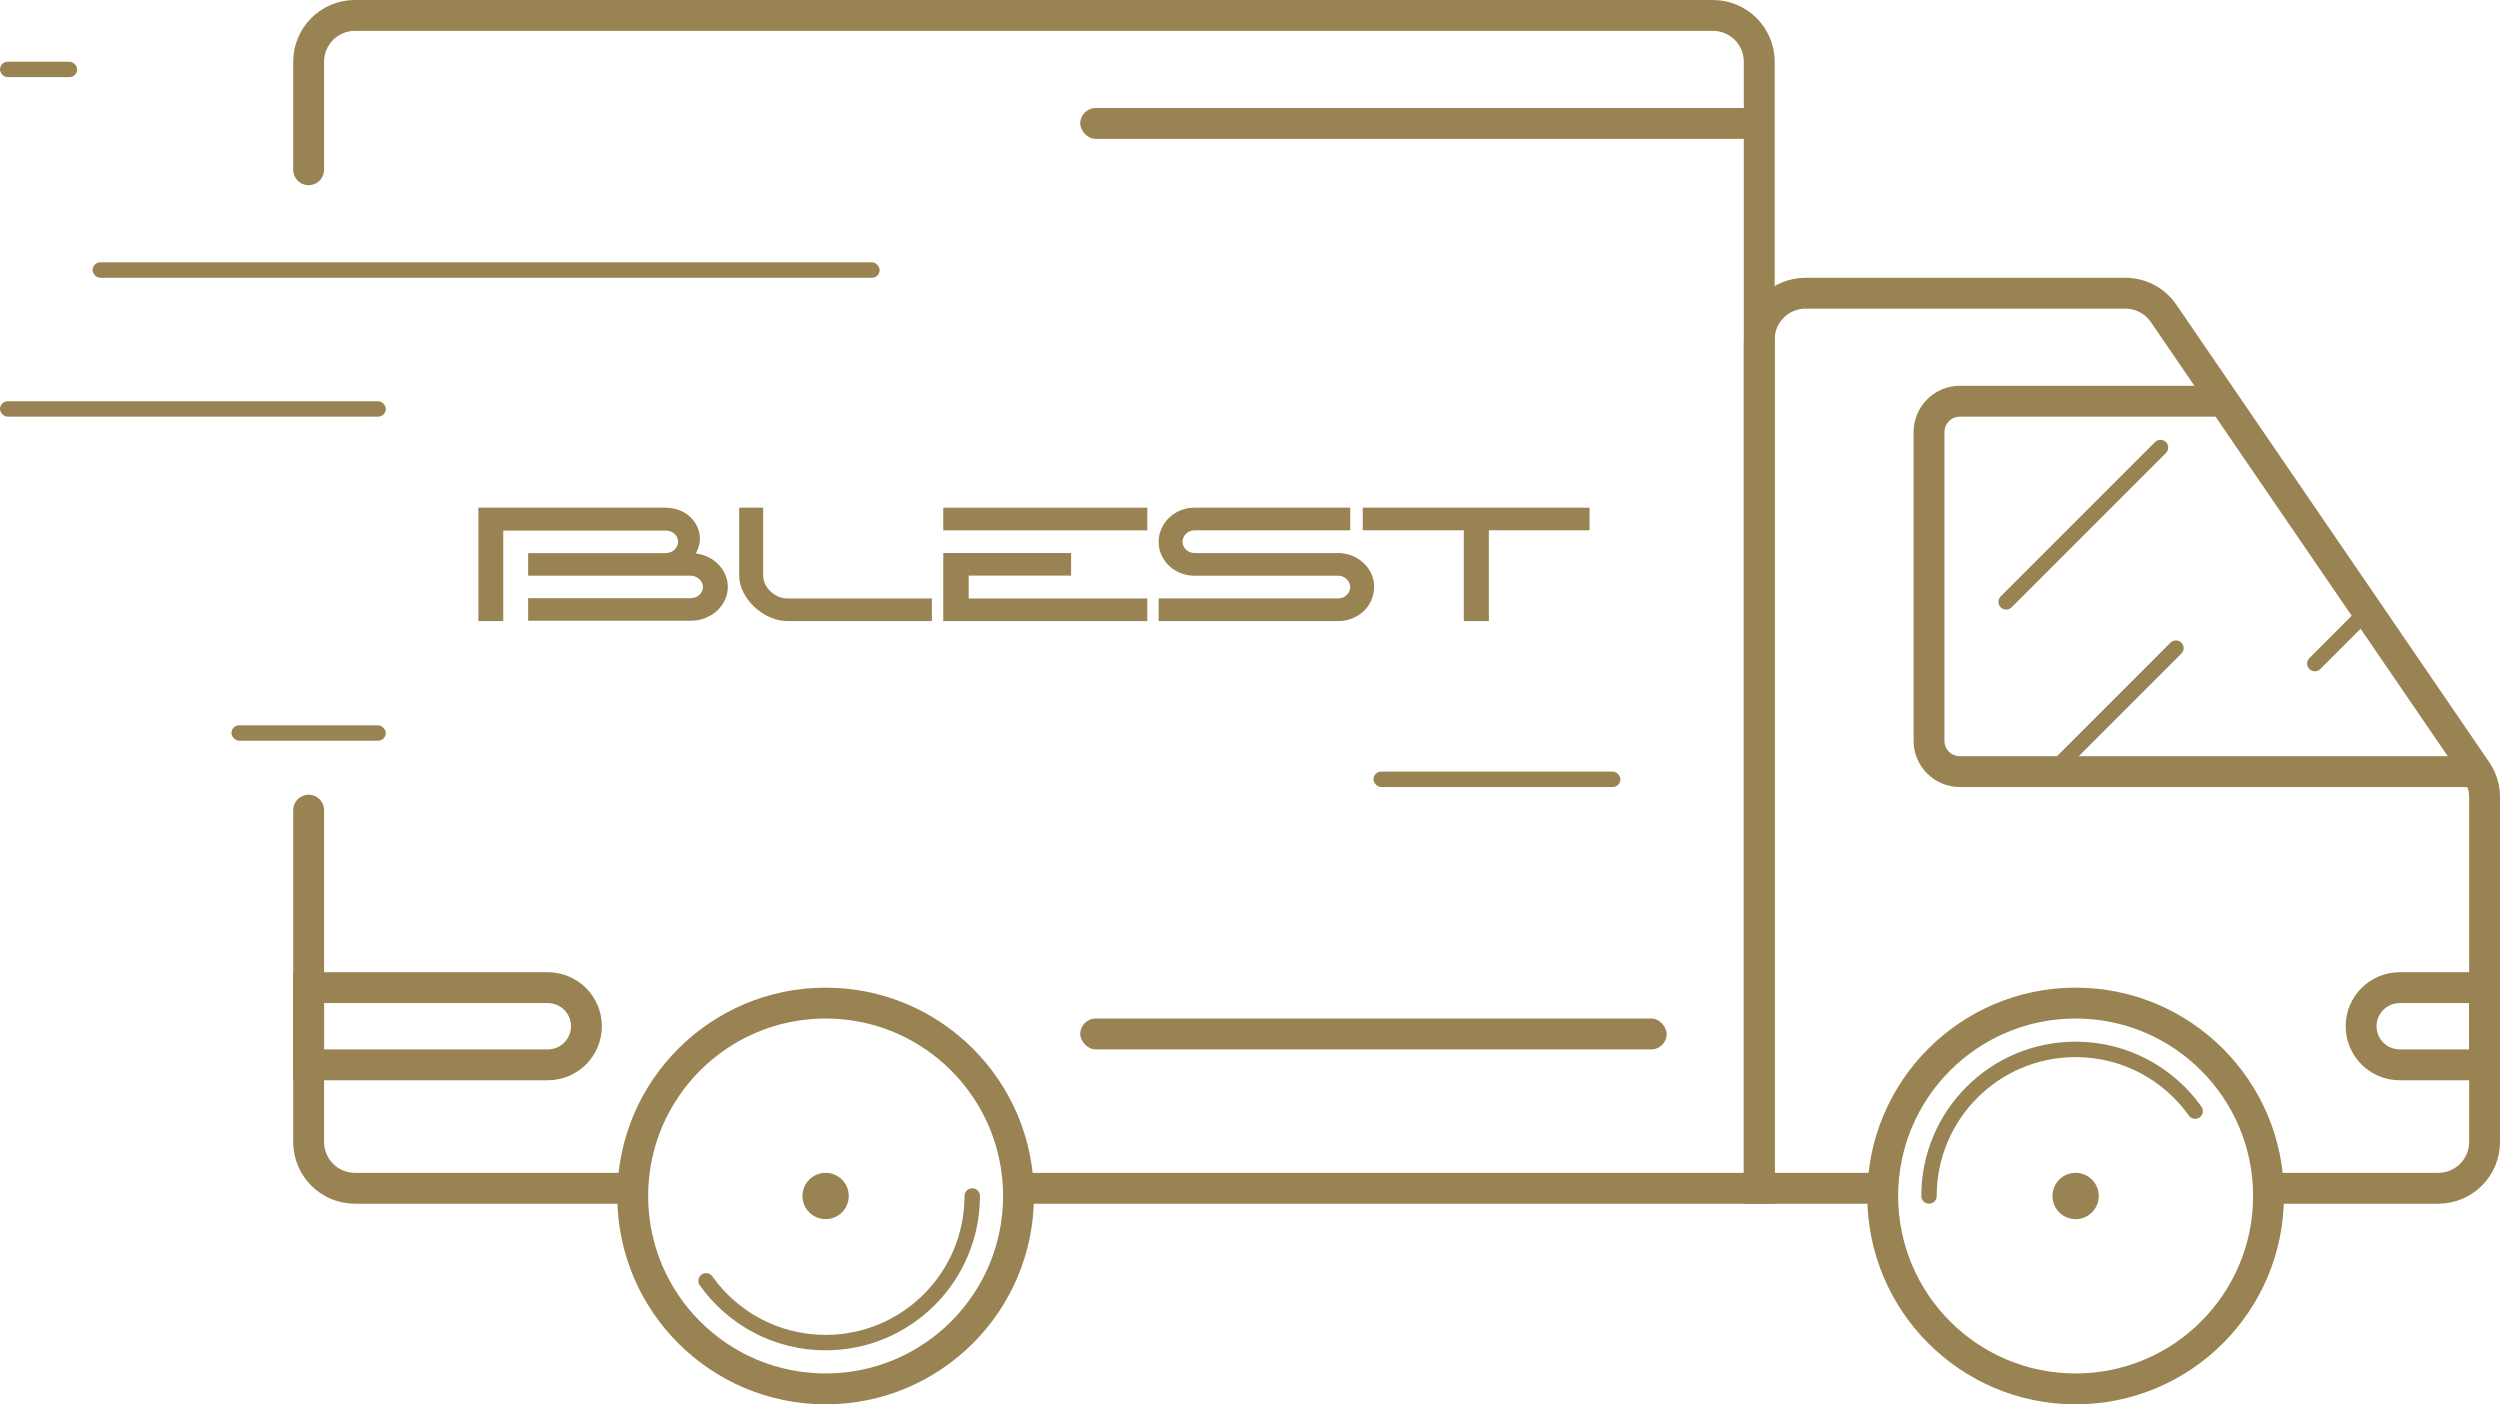 <svg width="162" height="91" viewBox="0 0 162 91" fill="none" xmlns="http://www.w3.org/2000/svg">
<path d="M60.364 38.78H51.008C50.23 38.78 49.453 38.07 49.453 37.315V32.898H47.898V37.293C47.898 38.758 49.453 40.245 51.032 40.245H60.387V38.78H60.364Z" fill="#998352"/>
<path d="M87.495 34.367H77.401C76.933 34.367 76.628 34.746 76.628 35.102C76.628 35.525 77.003 35.837 77.401 35.837H86.722C87.963 35.837 89.064 36.816 89.041 38.041C89.041 39.288 87.987 40.245 86.722 40.245H75.082V38.776H86.722C87.167 38.776 87.495 38.419 87.495 38.041C87.495 37.662 87.144 37.306 86.722 37.306H77.401C76.066 37.306 75.059 36.26 75.082 35.102C75.082 33.944 76.066 32.898 77.401 32.898H87.495V34.367Z" fill="#998352"/>
<path d="M88.307 34.363V32.898C94.337 32.898 96.97 32.898 103.001 32.898V34.363H96.478V40.245H94.854V34.363C92.417 34.363 90.743 34.363 88.307 34.363Z" fill="#998352"/>
<path d="M43.135 32.898C44.551 32.92 45.356 33.938 45.356 34.912C45.356 35.221 45.259 35.553 45.088 35.863C46.309 36.018 47.163 36.97 47.163 38.032C47.163 39.249 46.065 40.245 44.722 40.223H34.223V38.762H44.746C45.21 38.762 45.552 38.43 45.552 38.032C45.552 37.634 45.161 37.302 44.746 37.302H34.223V35.841H43.135C43.623 35.841 43.94 35.465 43.94 35.111C43.94 34.757 43.647 34.381 43.135 34.381H32.611V40.245H31V32.898H43.135Z" fill="#998352"/>
<path d="M74.347 32.898H61.123V34.367H74.347V32.898Z" fill="#998352"/>
<path d="M61.123 35.837V40.245H74.347V38.783H62.77V37.299H69.407V35.837H61.123Z" fill="#998352"/>
<path d="M133 50L141 42" stroke="#998352" stroke-linecap="round"/>
<path d="M130 39L140 29" stroke="#998352" stroke-linecap="round"/>
<path d="M150 43L153 40" stroke="#998352" stroke-linecap="round"/>
<circle cx="53.5" cy="77.5" r="12.5" stroke="#998352" stroke-width="2"/>
<path d="M63 77.5C63 82.747 58.746 87 53.5 87C50.303 87 47.475 85.421 45.753 83" stroke="#998352" stroke-linecap="round"/>
<path d="M124.999 77.5C124.999 72.253 129.252 68 134.499 68C137.696 68 140.524 69.579 142.246 72" stroke="#998352" stroke-linecap="round"/>
<circle cx="134.5" cy="77.5" r="12.5" stroke="#998352" stroke-width="2"/>
<path d="M40 77H23C21.343 77 20 75.657 20 74V52.5M67 77H114V4C114 2.343 112.657 1 111 1H23C21.343 1 20 2.343 20 4L20 11" stroke="#998352" stroke-width="2" stroke-linecap="round"/>
<path d="M122 77H114V22C114 20.343 115.343 19 117 19L137.725 19C138.715 19 139.642 19.489 140.201 20.306L160.476 49.953C160.817 50.452 161 51.042 161 51.647V74C161 75.657 159.657 77 158 77H147" stroke="#998352" stroke-width="2"/>
<path d="M144 26H127C125.895 26 125 26.895 125 28V48C125 49.105 125.895 50 127 50H161" stroke="#998352" stroke-width="2" stroke-linejoin="round"/>
<path d="M20 64H35.5C36.881 64 38 65.119 38 66.5V66.5C38 67.881 36.881 69 35.5 69H20V64Z" stroke="#998352" stroke-width="2"/>
<path d="M161 69L155.5 69C154.119 69 153 67.881 153 66.5V66.5C153 65.119 154.119 64 155.5 64L161 64L161 69Z" stroke="#998352" stroke-width="2"/>
<rect x="70" y="66" width="38" height="2" rx="1" fill="#998352"/>
<rect x="70" y="7" width="44" height="2" rx="1" fill="#998352"/>
<rect y="26" width="25" height="1" rx="0.5" fill="#998352"/>
<rect y="4" width="5" height="1" rx="0.5" fill="#998352"/>
<rect x="89" y="50" width="16" height="1" rx="0.5" fill="#998352"/>
<rect x="15" y="47" width="10" height="1" rx="0.5" fill="#998352"/>
<rect x="6" y="17" width="51" height="1" rx="0.5" fill="#998352"/>
<circle cx="53.5" cy="77.5" r="1.5" fill="#998352"/>
<circle cx="134.5" cy="77.5" r="1.5" fill="#998352"/>
</svg>
